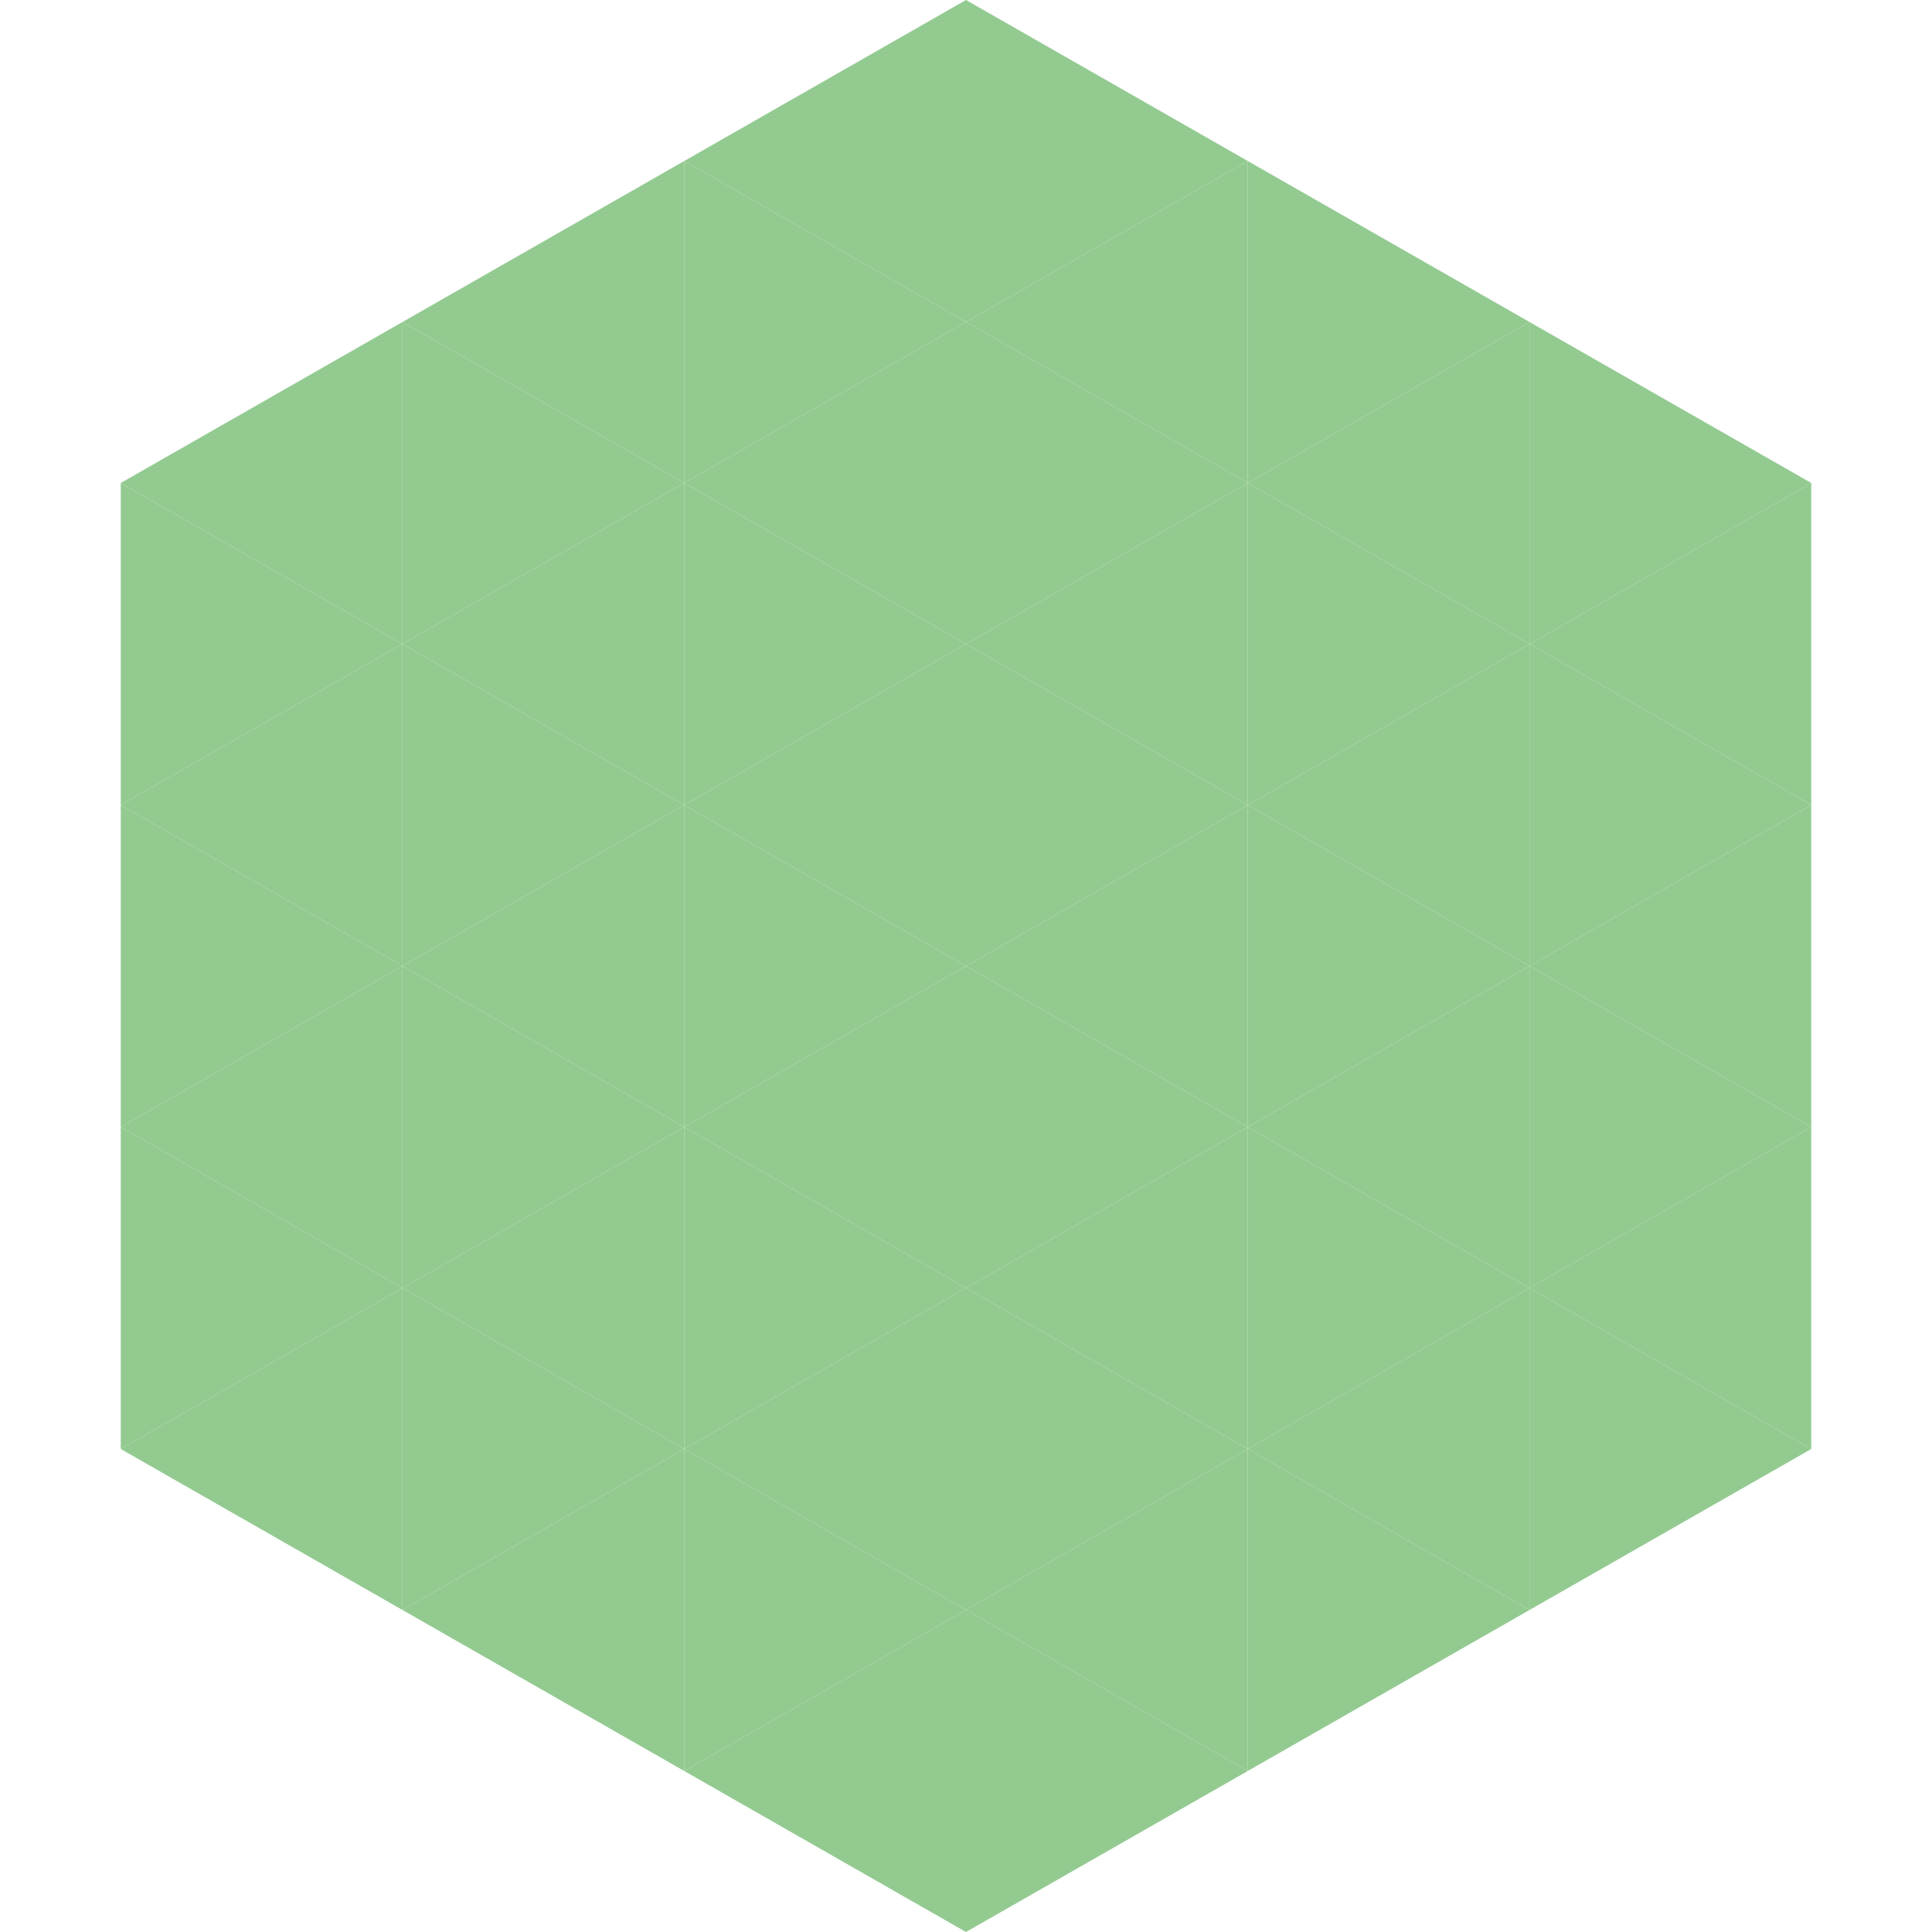<?xml version="1.0"?>
<!-- Generated by SVGo -->
<svg width="240" height="240"
     xmlns="http://www.w3.org/2000/svg"
     xmlns:xlink="http://www.w3.org/1999/xlink">
<polygon points="50,40 15,60 50,80" style="fill:rgb(147,202,144)" />
<polygon points="190,40 225,60 190,80" style="fill:rgb(147,202,144)" />
<polygon points="15,60 50,80 15,100" style="fill:rgb(147,202,144)" />
<polygon points="225,60 190,80 225,100" style="fill:rgb(147,202,144)" />
<polygon points="50,80 15,100 50,120" style="fill:rgb(147,202,144)" />
<polygon points="190,80 225,100 190,120" style="fill:rgb(147,202,144)" />
<polygon points="15,100 50,120 15,140" style="fill:rgb(147,202,144)" />
<polygon points="225,100 190,120 225,140" style="fill:rgb(147,202,144)" />
<polygon points="50,120 15,140 50,160" style="fill:rgb(147,202,144)" />
<polygon points="190,120 225,140 190,160" style="fill:rgb(147,202,144)" />
<polygon points="15,140 50,160 15,180" style="fill:rgb(147,202,144)" />
<polygon points="225,140 190,160 225,180" style="fill:rgb(147,202,144)" />
<polygon points="50,160 15,180 50,200" style="fill:rgb(147,202,144)" />
<polygon points="190,160 225,180 190,200" style="fill:rgb(147,202,144)" />
<polygon points="15,180 50,200 15,220" style="fill:rgb(255,255,255); fill-opacity:0" />
<polygon points="225,180 190,200 225,220" style="fill:rgb(255,255,255); fill-opacity:0" />
<polygon points="50,0 85,20 50,40" style="fill:rgb(255,255,255); fill-opacity:0" />
<polygon points="190,0 155,20 190,40" style="fill:rgb(255,255,255); fill-opacity:0" />
<polygon points="85,20 50,40 85,60" style="fill:rgb(147,202,144)" />
<polygon points="155,20 190,40 155,60" style="fill:rgb(147,202,144)" />
<polygon points="50,40 85,60 50,80" style="fill:rgb(147,202,144)" />
<polygon points="190,40 155,60 190,80" style="fill:rgb(147,202,144)" />
<polygon points="85,60 50,80 85,100" style="fill:rgb(147,202,144)" />
<polygon points="155,60 190,80 155,100" style="fill:rgb(147,202,144)" />
<polygon points="50,80 85,100 50,120" style="fill:rgb(147,202,144)" />
<polygon points="190,80 155,100 190,120" style="fill:rgb(147,202,144)" />
<polygon points="85,100 50,120 85,140" style="fill:rgb(147,202,144)" />
<polygon points="155,100 190,120 155,140" style="fill:rgb(147,202,144)" />
<polygon points="50,120 85,140 50,160" style="fill:rgb(147,202,144)" />
<polygon points="190,120 155,140 190,160" style="fill:rgb(147,202,144)" />
<polygon points="85,140 50,160 85,180" style="fill:rgb(147,202,144)" />
<polygon points="155,140 190,160 155,180" style="fill:rgb(147,202,144)" />
<polygon points="50,160 85,180 50,200" style="fill:rgb(147,202,144)" />
<polygon points="190,160 155,180 190,200" style="fill:rgb(147,202,144)" />
<polygon points="85,180 50,200 85,220" style="fill:rgb(147,202,144)" />
<polygon points="155,180 190,200 155,220" style="fill:rgb(147,202,144)" />
<polygon points="120,0 85,20 120,40" style="fill:rgb(147,202,144)" />
<polygon points="120,0 155,20 120,40" style="fill:rgb(147,202,144)" />
<polygon points="85,20 120,40 85,60" style="fill:rgb(147,202,144)" />
<polygon points="155,20 120,40 155,60" style="fill:rgb(147,202,144)" />
<polygon points="120,40 85,60 120,80" style="fill:rgb(147,202,144)" />
<polygon points="120,40 155,60 120,80" style="fill:rgb(147,202,144)" />
<polygon points="85,60 120,80 85,100" style="fill:rgb(147,202,144)" />
<polygon points="155,60 120,80 155,100" style="fill:rgb(147,202,144)" />
<polygon points="120,80 85,100 120,120" style="fill:rgb(147,202,144)" />
<polygon points="120,80 155,100 120,120" style="fill:rgb(147,202,144)" />
<polygon points="85,100 120,120 85,140" style="fill:rgb(147,202,144)" />
<polygon points="155,100 120,120 155,140" style="fill:rgb(147,202,144)" />
<polygon points="120,120 85,140 120,160" style="fill:rgb(147,202,144)" />
<polygon points="120,120 155,140 120,160" style="fill:rgb(147,202,144)" />
<polygon points="85,140 120,160 85,180" style="fill:rgb(147,202,144)" />
<polygon points="155,140 120,160 155,180" style="fill:rgb(147,202,144)" />
<polygon points="120,160 85,180 120,200" style="fill:rgb(147,202,144)" />
<polygon points="120,160 155,180 120,200" style="fill:rgb(147,202,144)" />
<polygon points="85,180 120,200 85,220" style="fill:rgb(147,202,144)" />
<polygon points="155,180 120,200 155,220" style="fill:rgb(147,202,144)" />
<polygon points="120,200 85,220 120,240" style="fill:rgb(147,202,144)" />
<polygon points="120,200 155,220 120,240" style="fill:rgb(147,202,144)" />
<polygon points="85,220 120,240 85,260" style="fill:rgb(255,255,255); fill-opacity:0" />
<polygon points="155,220 120,240 155,260" style="fill:rgb(255,255,255); fill-opacity:0" />
</svg>
